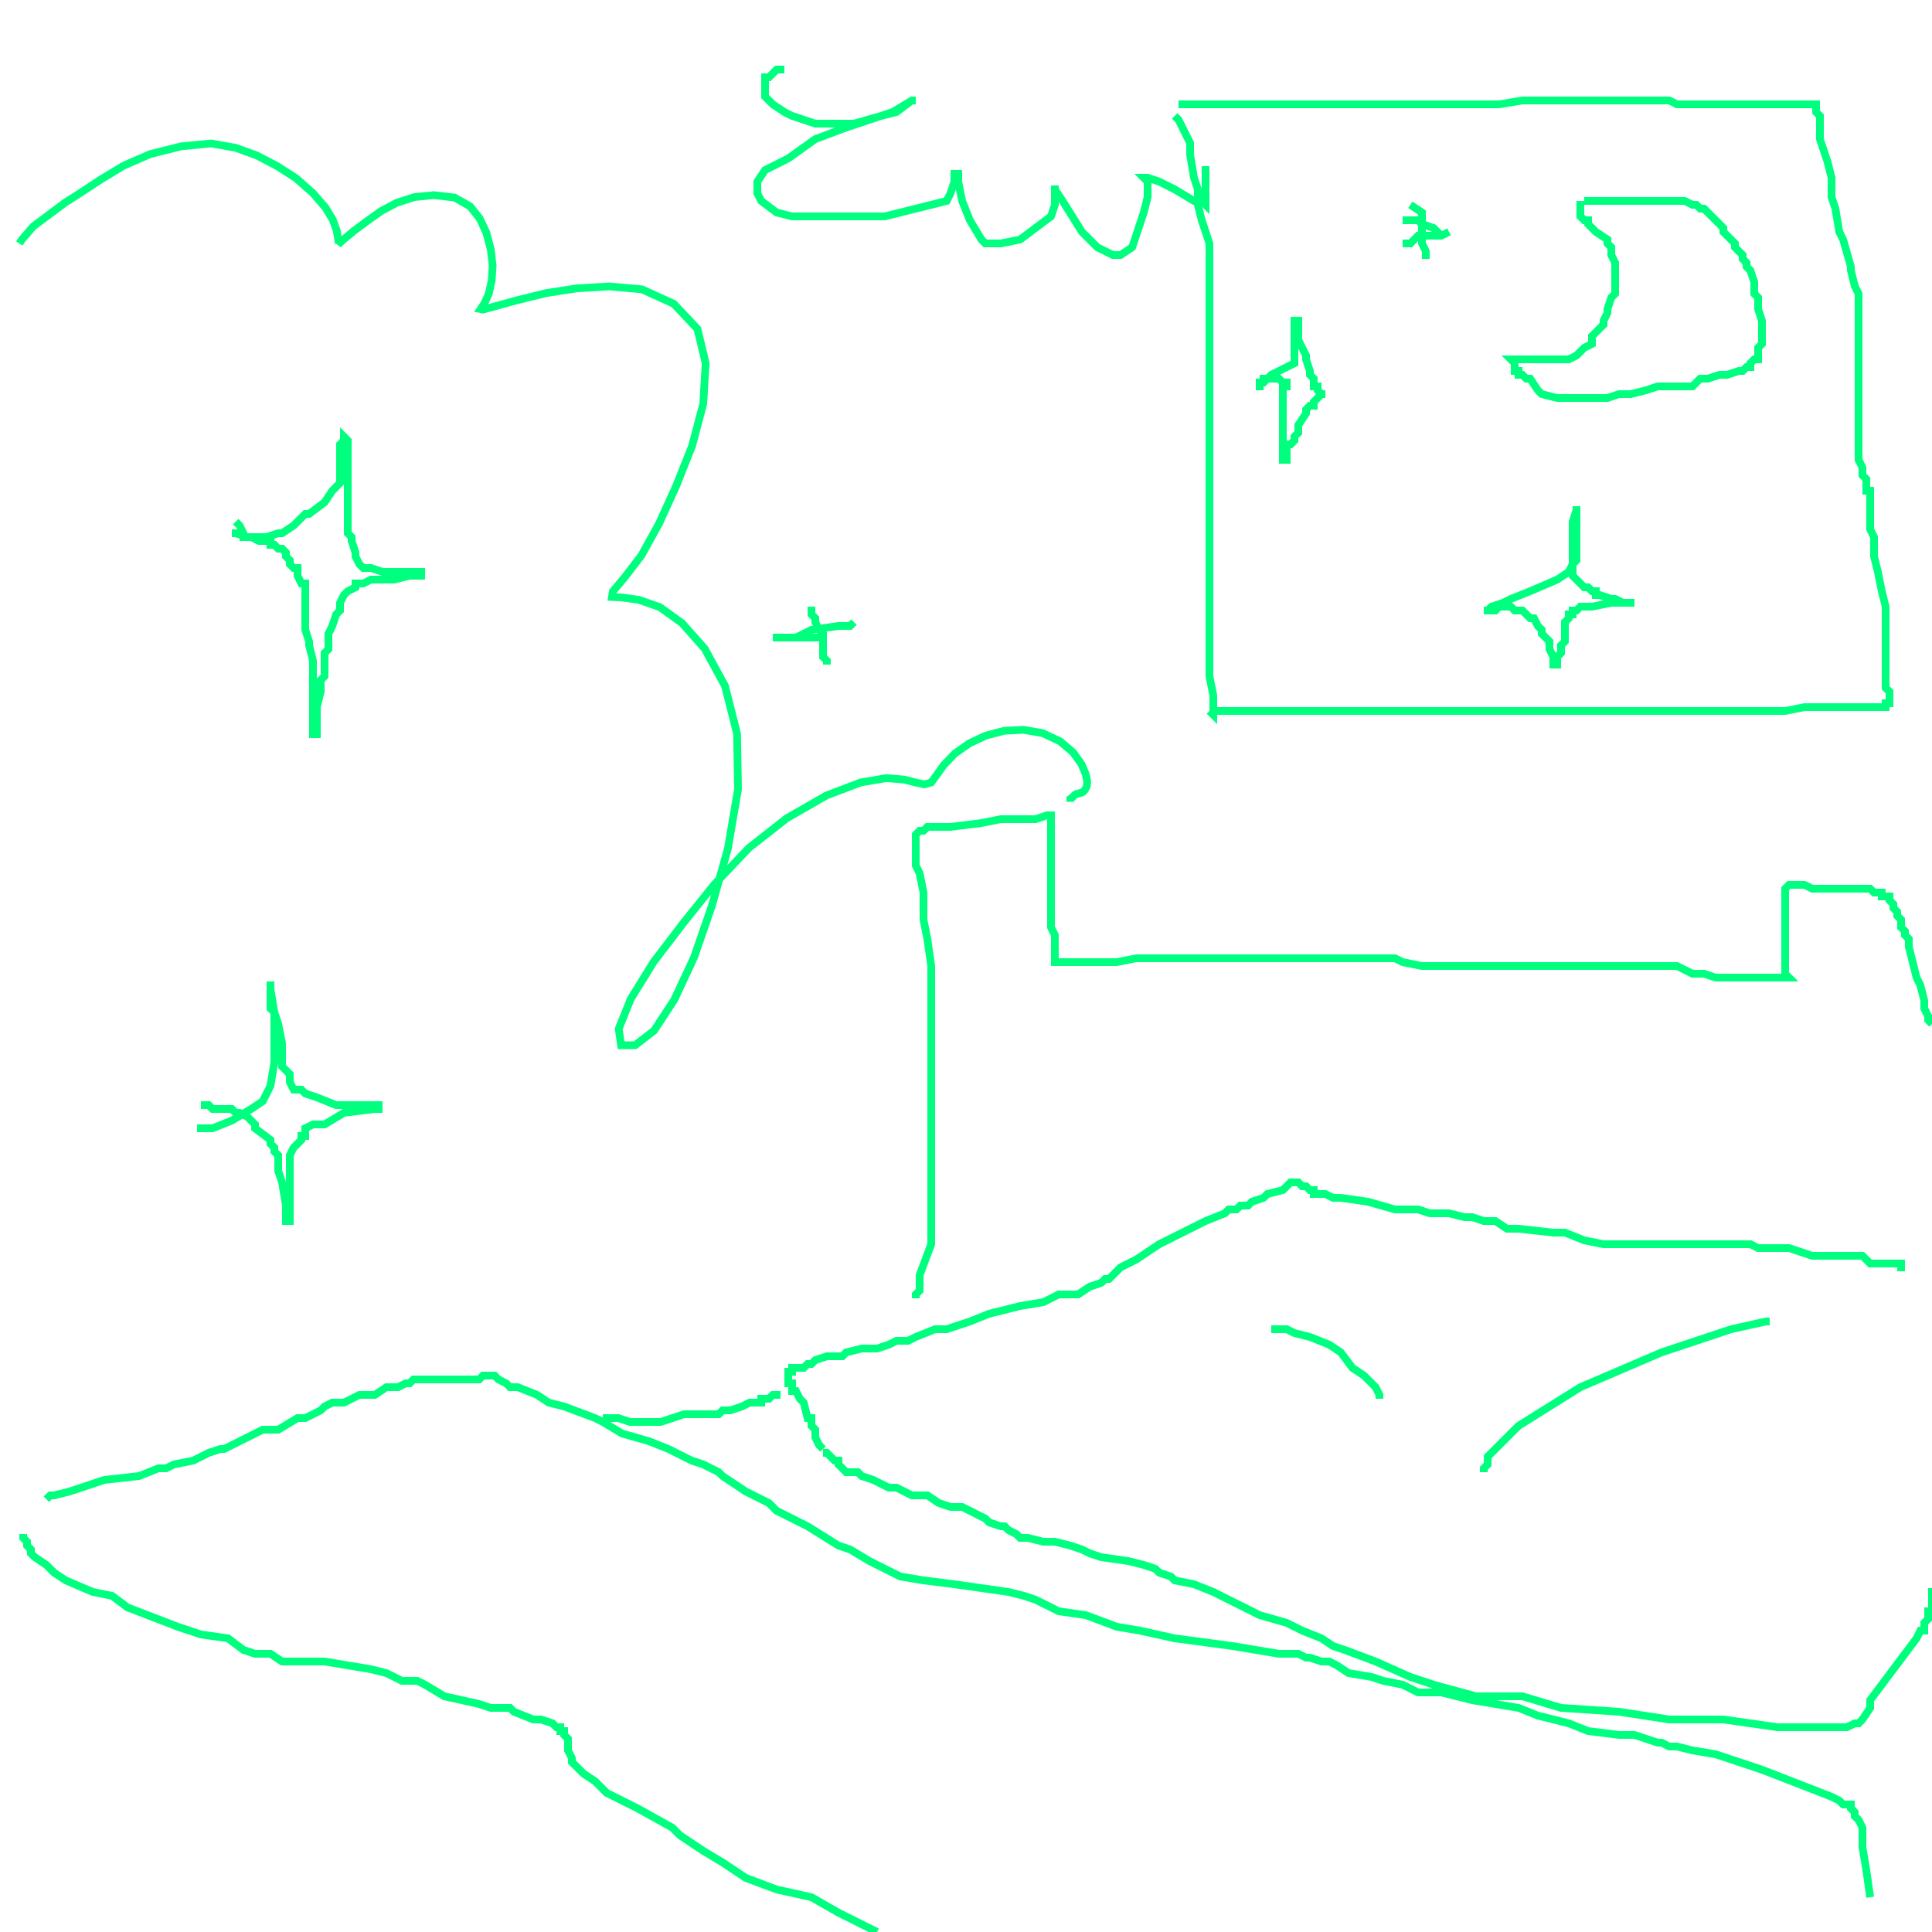 <svg width="500" height="500" viewBox="0 0 500 500" fill="none" xmlns="http://www.w3.org/2000/svg">
<g clip-path="url(#clip0_195_350)">
<path d="M5 63L5.667 62L8.6 58.6L16.857 52.429L20.5 50.125L26 46.5L32 42.875L38.875 39.875L46.875 37.875L54.625 37.125L61 38.25L66.5 40.25L71.75 43L76.625 46.125L81 50L84.25 53.75L86.125 56.875L87.125 59.625L87.5 61.75L87.625 63L87.5 63.25L88.875 62L91.75 59.625L95.125 57.125L98.625 54.625L102.625 52.5L107.25 51L112.25 50.5L117.625 51.125L121.625 53.375L124.125 56.5L125.875 60.25L127 64.5L127.5 68.75L127.25 72.625L126.5 76L125.375 78.5L124.375 80L125 80.125L128.625 79.125L134.125 77.625L141.25 75.875L149.25 74.625L157.625 74.125L166.125 74.875L174.375 78.625L180.5 85.125L182.625 94L182 104.5L179.125 115.375L175 125.75L170.625 135.375L166 143.75L161.5 149.625L158.625 153L158.375 154.5L161 154.625L165.375 155.25L170.75 157.125L176.5 161.25L182.375 167.875L187.625 177.5L190.75 189.875L191 204.25L188.375 219.625L184.25 234.375L179.625 247.75L174.5 258.75L169.25 266.75L164.375 270.5H160.75L160.125 266.25L163.25 258.5L169.125 249L176.75 239L184.875 228.875L193.75 219.5L203.625 211.75L213.875 205.875L222.75 202.5L229.375 201.375L234 201.75L236.875 202.5L239.25 203L241 202.5L242.375 200.625L244.25 198L247.125 195L250.875 192.375L255.125 190.375L259.875 189.125L264.875 188.875L269.875 189.75L274.375 191.875L277.75 194.75L279.875 197.75L281 200.375L281.375 202.25L281.25 203.5L280.875 204.25L280.5 204.75L280 205.125L279.5 205.25L279 205.375L278.5 205.5L278.125 205.75L277.75 206.125L277.333 206.5L277 206.75V207.5" stroke="#00FF7F" stroke-width="2"/>
<path d="M213 375L212 374L211 372V370L210 369V367H209L208 363L207 362L206 360H205V358H204V357V356V355H205V354H206H207H208L209 353H210L211 352L214 351H215H216H218L219 350L223 349H225H227L230 348L232 347H235L237 346L242 344H245L251 342L256 340L260 339L264 338L270 337L274 335H279L282 333L285 332L286 331H287L288 330L289 329L290 328L292 327L294 326L300 322L304 320L312 316L317 314L318 313H320L321 312H323L324 311L327 310L328 309L332 308L333 307L334 306H336L337 307H338L339 308H340V309H343L345 310H347L354 311L361 313H365H367L370 314H375L379 315H381L384 316H385H387L390 318H393L402 319H405L410 321L415 322H421H430H441H449H453L455 323H458H463L469 325H472H474H475H478H479H481H482L484 327H486H488H489H490H491H492V328H493" stroke="#00FF7F" stroke-width="2"/>
<path d="M213 376H214L215 377L216 378H217V379L218 380L219 381H220H222L223 382L226 383L230 385H232L236 387H237H240L243 389L246 390H249L251 391L253 392L255 393L256 394L259 395H260L261 396L263 397L264 398H265H266L270 399H273L277 400L280 401L282 402L285 403L292 404L296 405L299 406L300 407L303 408L304 409L309 410L314 412L318 414L326 418L333 420L337 422L342 424L345 426L348 427L356 430L365 434L371 436L382 439H394L404 442L419 443L432 445H446L460 447H470H478L480 446H481L482 445L484 442V440L490 432L493 428L496 424L497 422H498V421V420L499 419V417H500V416V415V414V413V412V411" stroke="#00FF7F" stroke-width="2"/>
<path d="M329 344H330H331H333L335 345L339 346L344 348L347 350L350 354L353 356L356 359L357 361V362" stroke="#00FF7F" stroke-width="2"/>
<path d="M384 381V380L385 379V377L388 374L393 369L409 359L430 350L448 344L457 342H458" stroke="#00FF7F" stroke-width="2"/>
<path d="M12 388L13 387H14L18 386L27 383L36 382L41 380H43L45 379L50 378L54 376L57 375H58L62 373L68 370H72L77 367H79L83 365L84 364L86 363H89L91 362L93 361H97L100 359H103L105 358H106L107 357H108H109H111H113H117H120H124L125 356H126H127H128L129 357L131 358L132 359H134L139 361L142 363L146 364L154 367L156 368L161 371L168 373L173 375L177 377L179 378L182 379L186 381L187 382L193 386L197 388L199 389L201 391L205 393L209 395L217 400L220 401L225 404L227 405L229 406L233 408L239 409L247 410L254 411L261 412L265 413L268 414L272 416L274 417L281 418L289 421L295 422L304 424L319 426L331 428H336L338 429H339L342 430H344L346 431L349 433L355 434L358 435L363 436L367 438H373L381 440L387 441L393 442L398 444L406 446L411 448L419 449H423L429 451H430L432 452H434L438 453L444 454L447 455L456 458L474 465L476 466L477 467H478H479V468L480 469V470L481 471L482 473V478L483 484L484 491" stroke="#00FF7F" stroke-width="2"/>
<path d="M6 397V398L7 399V400L8 401V402L9 403L12 405L14 407L17 409L24 412L29 413L33 416L46 421L52 423L59 424L63 427L66 428H70L73 430H79H84L90 431L96 432L100 433L104 435H108L110 436L115 439L124 441L127 442H132L133 443L138 445H139H140L143 446L144 447H145V448H146V449L147 450V452V453L148 455V456L151 459L154 461L157 464L165 468L174 473L176 475L182 479L187 482L193 486L201 489L210 491L217 495L223 498L227 500" stroke="#00FF7F" stroke-width="2"/>
<path d="M156 367H157H158H160L163 368H165H166H168H169H171L177 366H183H186L187 365H189L192 364L194 363H196H197V362H198H199L200 361H201V360" stroke="#00FF7F" stroke-width="2"/>
<path d="M237 336V335L238 334V333V330L241 322V316V308V300V295V286V279V275V270V267V264V258V255V250L240 243L239 238V231L238 226L237 224V223V221V219V218V217V216L238 215H239L240 214H242H246L254 213L259 212H260H261H262H264H265H268L271 211H272V212V213V216V218V220V224V225V227V231V232V234V237V240L273 242V243V245V246V247V248V249H274H275H278H280H282H283H284H285H286H287H289L294 248H302H307H309H310H313H316H322H326H328H330H332H341H348H352H357H361L363 249L368 250H372H377H384H386H388H392H394H398H400H403H406H408H409H411H412H417H429H434L438 252H440H441L444 253H449H457H461H462H463L462 252V250V249V247V245V243V241V240V238V237V235V234V233V232V230L463 229H464H465H466H467L469 230H470H472H475H477H478H480H481H483H484L485 231H486H487V232H488H489V233L490 234V235L491 236V237L492 238V240L493 241V242L494 243V245L495 249L496 253L497 255L498 259V261L499 263V264L500 265" stroke="#00FF7F" stroke-width="2"/>
<path d="M304 30L305 31L308 37V40L309 46L310 49V53L311 57L313 63V70V79V89V102V113V130V139V147V157V164V170V175L314 180V182V183" stroke="#00FF7F" stroke-width="2"/>
<path d="M305 27H306H309H314H322H330H340H358H367H377H388L394 26H397H399H402H409H417H424H429H432L434 27H436H441H444H446H449H450H453H456H459H463H466H467H468H469H470V28V29L471 30V31V32V33V34V36L473 42L474 46V51L475 54L476 60L477 62L479 69V70L480 74L481 76V79V82V84V87V88V91V95V98V102V104V106V110V111V113V115V117V119L482 121V123L483 124V125V127H484V129V133V137L485 139V144L486 148L487 153L488 157V160V164V168V169V172V173V175V177V178L489 179V180V181V182H488V183H487H486H482H478H472H467L462 184H453H447H440H432H426H419H416H411H405H402H399H396H388H385H377H370H367H366H363H361H359H358H356H355H351H350H348H347H345H342H340H337H332H329H328H326H325H324H323H322H317H315H314V185L313 184" stroke="#00FF7F" stroke-width="2"/>
<path d="M411 53V52H412H413H415H416H418H421H422H426H430H431H432H434H435H436L438 53H439L440 54H441L442 55L443 56L444 57L446 59V60L448 62L449 63V64L451 66V67L452 68V69L453 70L454 73V75V76L455 77V80L456 83V84V85V87V88V89L455 90V91V92V93H454L453 94V95H452L451 96H450L447 97H445L442 98H440L438 100H437H432H429L426 101L422 102H419L416 103H414H412H411H409H408H407H405H403L399 102L398 101L396 98H395L394 97H393V96H392V95V94L391 93H392H393H394H395H397H399H400H403H404H405H406L408 92L410 90L412 89V87L413 86L415 84V83L416 81V80L417 77L418 76V74V72V71V70V68L417 66V64L416 63V62L413 60L412 59L411 58V57H410L409 56V55V54V53H410" stroke="#00FF7F" stroke-width="2"/>
<path d="M325 100H326V99H327L329 97L333 95L335 94V93V91V89V88V87V86V85V84V83H336V84V86V88L337 90L338 92V93L339 96V97L340 98V99V100H341V101L342 102H343H342L341 103L340 104V105H339L338 106V107L336 110V111V112L335 113V114L334 115H333V116V117V118V119H332V118V115V109V104V102V100H333V99H332L331 98H330H329H328H327H326" stroke="#00FF7F" stroke-width="2"/>
<path d="M385 158L386 157L389 156L391 155L396 153L403 150L406 148L407 146L408 145V144V143V141V138V137V136V135V133V132V131V132L407 135V138V141V145V147V148V149L408 150L409 151L410 152H411L412 153H413V154H414L417 155H418L420 156H421H423H422H420H417L412 157H409L408 158H407V159H406V160L405 161V162V163V164V165V166L404 167V168V169L403 170V171V172H402V171V170L401 168V167V166L400 165L399 164V163L398 162L397 160H396L395 159L394 158H393H392L391 157H390H388L387 158H384" stroke="#00FF7F" stroke-width="2"/>
<path d="M203 18H201L200 19L199 20H198V21V22V24V25L200 27L203 29L205 30L211 32H213H218H221L228 30L232 29L236 26H237H236L231 29L219 33L211 36L204 41L198 44L196 47V48V50L197 52L201 55L205 56H217H229L241 53L245 52L246 50L247 47V46V45H248V47L249 52L251 57L254 62L255 63H256H257H259L264 62L268 59L272 56L273 53V50V48V49L275 52L280 60L284 64L288 66H290L293 64L294 61L295 58L296 55L297 51V48V47L296 46H297L300 47L304 49L309 52H311L312 53V52V50V48V46V45V43" stroke="#00FF7F" stroke-width="2"/>
<path d="M365 53L368 55V56V57V59V60V61V63L369 65V66V67" stroke="#00FF7F" stroke-width="2"/>
<path d="M363 63H364H365L367 61H371H373L375 60" stroke="#00FF7F" stroke-width="2"/>
<path d="M363 57H364H366H367L368 58L371 59L372 60L373 61" stroke="#00FF7F" stroke-width="2"/>
<path d="M61 135L62 136L63 138V139H64H67H69L72 138H73L76 136L79 133H80L84 130L86 127L88 125V124V122V120V119V118V117V116V115L89 114V113L90 114V115V120V130V133V136V138L91 139V140L92 143V144L93 146L94 147H95H96L99 148H102H106H108H109V149H108H107H106L102 150H99H96L94 151H93H92V152L90 153L89 154L88 156V157V158L87 159L86 162L85 164V166V168L84 169V172V173V175L83 176V179L82 183V186V188V190H81V184V181V176V174V171L80 167V166L79 163V160V157V156V151H78L77 149V148V147H76L75 146V145L74 144V143L73 142H72L71 141H70V140H69H68H67L65 139H64L61 138H60" stroke="#00FF7F" stroke-width="2"/>
<path d="M52 293V292H55L60 290L65 287L68 285L69 283L70 281L71 275V272V266V263V262L70 261V259V258V256V255V254V255V256L71 262L72 265L73 270V272V274V276L74 277L75 278V279V280L76 282H78L79 283L82 284L87 286H88H89H93H95H97H98V287H97L89 288L84 291H81L79 292V293V294H78V295L77 296L76 297L75 299V300V301V303V304V305V306V308V310V311V313V314V315V316H74V315V312L73 306L72 303V300V299L71 298V297L70 296V295L66 292V291L64 289L62 288H61L60 287H57H55L54 286H53H52" stroke="#00FF7F" stroke-width="2"/>
<path d="M209 158H210V159L211 160V161L212 163L213 164V166V169V170L214 171V172" stroke="#00FF7F" stroke-width="2"/>
<path d="M213 166V165H212H209H208H207H205H203H202H201V166V165H202H206L210 163L217 162H219H220L221 161" stroke="#00FF7F" stroke-width="2"/>
</g>
<defs>
<clipPath id="clip0_195_350">
<rect width="500" height="500" fill="white"/>
</clipPath>
</defs>
</svg>
